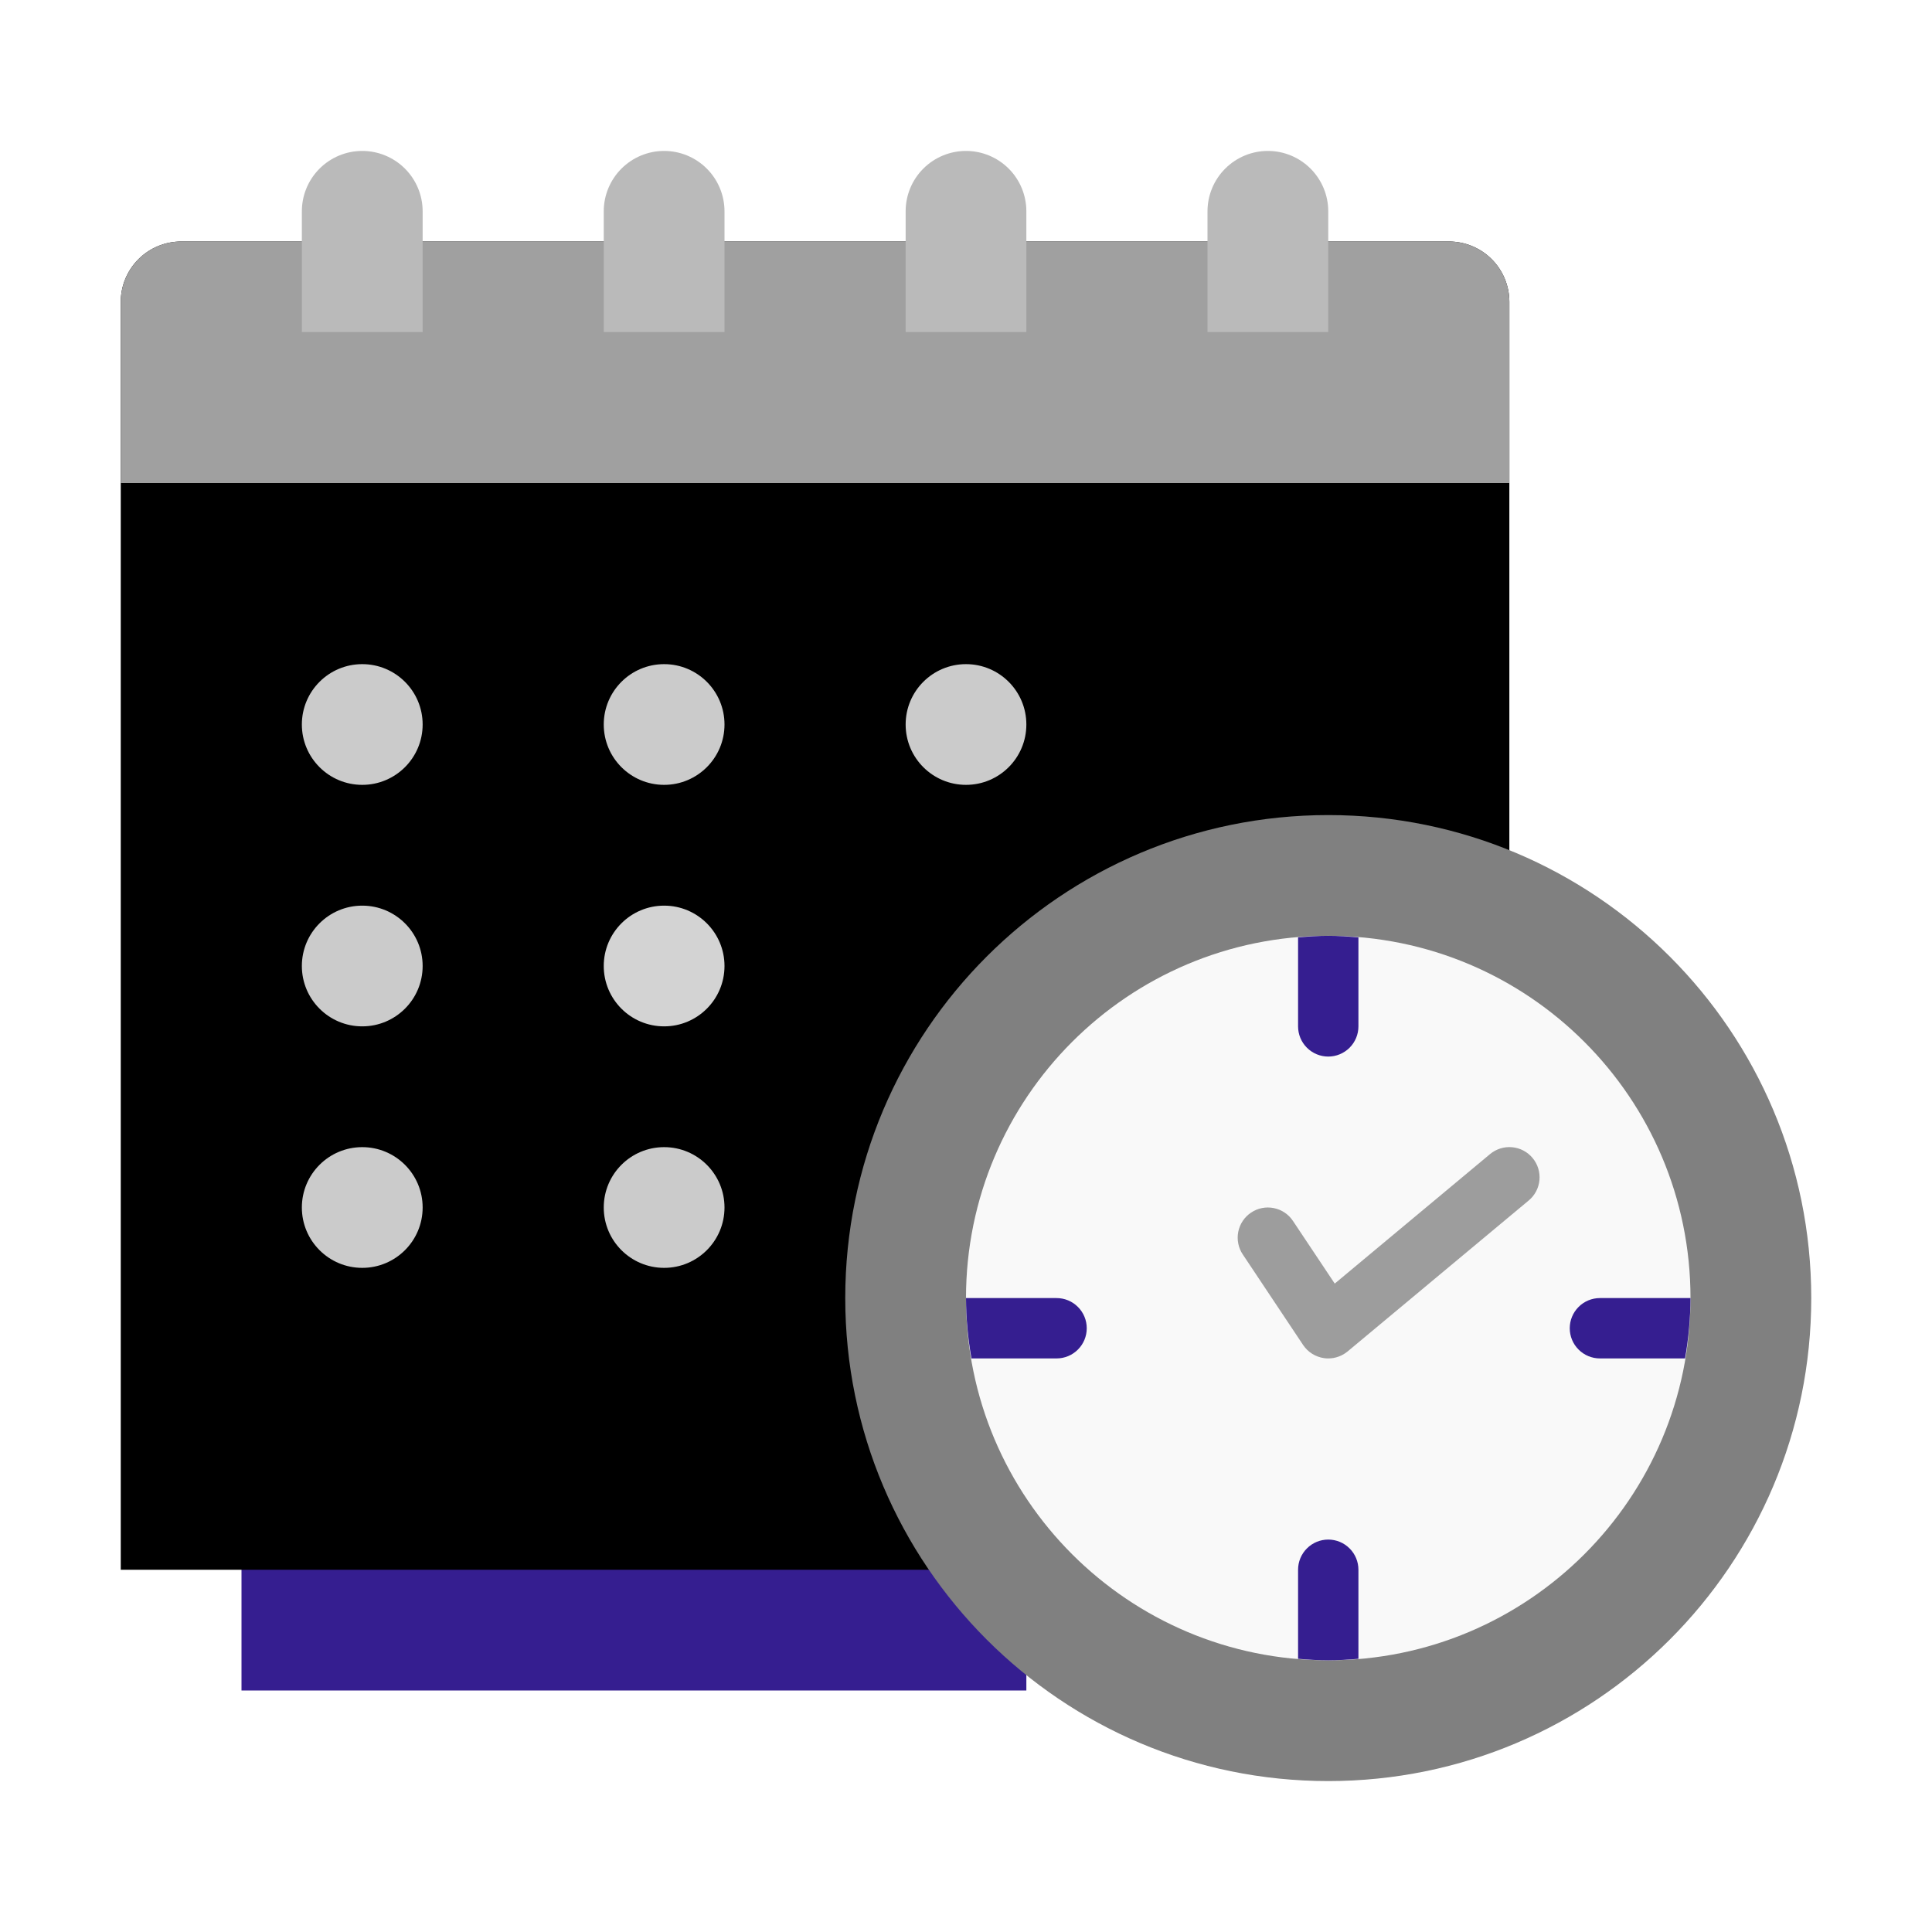 <svg width="50" height="50" viewBox="0 0 50 50" fill="none" xmlns="http://www.w3.org/2000/svg">
<path d="M26.562 39.844H6.25V43.75H26.562V39.844Z" fill="#351E90"/>
<path d="M4.688 6.25H37.5C37.914 6.25 38.312 6.415 38.605 6.708C38.898 7.001 39.062 7.398 39.062 7.812V40.625H3.125V7.812C3.125 7.398 3.29 7.001 3.583 6.708C3.876 6.415 4.273 6.25 4.688 6.25Z" fill="black"/>
<path d="M4.688 6.25H37.5C37.914 6.25 38.312 6.415 38.605 6.708C38.898 7.001 39.062 7.398 39.062 7.812V12.5H3.125V7.812C3.125 7.398 3.29 7.001 3.583 6.708C3.876 6.415 4.273 6.25 4.688 6.25Z" fill="#A0A0A0"/>
<path d="M9.375 20.312C10.238 20.312 10.938 19.613 10.938 18.75C10.938 17.887 10.238 17.188 9.375 17.188C8.512 17.188 7.812 17.887 7.812 18.75C7.812 19.613 8.512 20.312 9.375 20.312Z" fill="#CBCBCB"/>
<path d="M17.188 20.312C18.05 20.312 18.75 19.613 18.75 18.75C18.75 17.887 18.05 17.188 17.188 17.188C16.325 17.188 15.625 17.887 15.625 18.75C15.625 19.613 16.325 20.312 17.188 20.312Z" fill="#CBCBCB"/>
<path d="M25 20.312C25.863 20.312 26.562 19.613 26.562 18.75C26.562 17.887 25.863 17.188 25 17.188C24.137 17.188 23.438 17.887 23.438 18.75C23.438 19.613 24.137 20.312 25 20.312Z" fill="#CBCBCB"/>
<path d="M9.375 26.562C10.238 26.562 10.938 25.863 10.938 25C10.938 24.137 10.238 23.438 9.375 23.438C8.512 23.438 7.812 24.137 7.812 25C7.812 25.863 8.512 26.562 9.375 26.562Z" fill="#CBCBCB"/>
<path d="M17.188 26.562C18.05 26.562 18.75 25.863 18.75 25C18.75 24.137 18.05 23.438 17.188 23.438C16.325 23.438 15.625 24.137 15.625 25C15.625 25.863 16.325 26.562 17.188 26.562Z" fill="#D3D3D3"/>
<path d="M9.375 32.812C10.238 32.812 10.938 32.113 10.938 31.25C10.938 30.387 10.238 29.688 9.375 29.688C8.512 29.688 7.812 30.387 7.812 31.25C7.812 32.113 8.512 32.812 9.375 32.812Z" fill="#CBCBCB"/>
<path d="M17.188 32.812C18.05 32.812 18.75 32.113 18.75 31.25C18.75 30.387 18.05 29.688 17.188 29.688C16.325 29.688 15.625 30.387 15.625 31.25C15.625 32.113 16.325 32.812 17.188 32.812Z" fill="#CBCBCB"/>
<path d="M34.375 46.094C41.279 46.094 46.875 40.497 46.875 33.594C46.875 26.69 41.279 21.094 34.375 21.094C27.471 21.094 21.875 26.69 21.875 33.594C21.875 40.497 27.471 46.094 34.375 46.094Z" fill="#808080"/>
<path d="M34.375 42.969C39.553 42.969 43.75 38.771 43.75 33.594C43.75 28.416 39.553 24.219 34.375 24.219C29.197 24.219 25 28.416 25 33.594C25 38.771 29.197 42.969 34.375 42.969Z" fill="#F9F9F9"/>
<path d="M34.375 35.156C34.337 35.156 34.3 35.154 34.263 35.148C34.154 35.132 34.05 35.093 33.958 35.035C33.865 34.977 33.786 34.9 33.725 34.809L32.163 32.465C32.047 32.292 32.006 32.081 32.046 31.878C32.087 31.675 32.206 31.496 32.379 31.381C32.551 31.266 32.762 31.224 32.965 31.265C33.169 31.305 33.347 31.425 33.462 31.598L34.543 33.219L38.562 29.868C38.722 29.735 38.927 29.671 39.134 29.69C39.34 29.709 39.531 29.809 39.663 29.969C39.796 30.128 39.86 30.334 39.841 30.54C39.822 30.746 39.722 30.937 39.562 31.069L34.875 34.976C34.734 35.092 34.558 35.156 34.375 35.156Z" fill="#9D9D9D"/>
<path d="M34.375 39.844C34.168 39.844 33.969 39.926 33.823 40.073C33.676 40.219 33.594 40.418 33.594 40.625V42.93C33.852 42.951 34.111 42.969 34.375 42.969C34.639 42.969 34.898 42.951 35.156 42.93V40.625C35.156 40.418 35.074 40.219 34.927 40.073C34.781 39.926 34.582 39.844 34.375 39.844ZM34.375 24.219C34.111 24.219 33.852 24.237 33.594 24.258V26.562C33.594 26.77 33.676 26.968 33.823 27.115C33.969 27.261 34.168 27.344 34.375 27.344C34.582 27.344 34.781 27.261 34.927 27.115C35.074 26.968 35.156 26.77 35.156 26.562V24.258C34.898 24.237 34.639 24.219 34.375 24.219Z" fill="#351E90"/>
<path d="M9.375 3.906C9.789 3.906 10.187 4.071 10.48 4.364C10.773 4.657 10.938 5.054 10.938 5.469V8.594H7.812V5.469C7.812 5.054 7.977 4.657 8.27 4.364C8.563 4.071 8.961 3.906 9.375 3.906ZM17.188 3.906C17.602 3.906 17.999 4.071 18.292 4.364C18.585 4.657 18.75 5.054 18.75 5.469V8.594H15.625V5.469C15.625 5.054 15.79 4.657 16.083 4.364C16.376 4.071 16.773 3.906 17.188 3.906ZM25 3.906C25.414 3.906 25.812 4.071 26.105 4.364C26.398 4.657 26.562 5.054 26.562 5.469V8.594H23.438V5.469C23.438 5.054 23.602 4.657 23.895 4.364C24.188 4.071 24.586 3.906 25 3.906ZM32.812 3.906C33.227 3.906 33.624 4.071 33.917 4.364C34.21 4.657 34.375 5.054 34.375 5.469V8.594H31.25V5.469C31.25 5.054 31.415 4.657 31.708 4.364C32.001 4.071 32.398 3.906 32.812 3.906Z" fill="#BABABA"/>
<path d="M27.344 35.156C27.551 35.156 27.75 35.074 27.896 34.927C28.043 34.781 28.125 34.582 28.125 34.375C28.125 34.168 28.043 33.969 27.896 33.823C27.75 33.676 27.551 33.594 27.344 33.594H25C25.003 34.118 25.05 34.64 25.141 35.156H27.344ZM40.625 34.375C40.625 34.582 40.707 34.781 40.854 34.927C41 35.074 41.199 35.156 41.406 35.156H43.609C43.7 34.64 43.747 34.118 43.75 33.594H41.406C41.199 33.594 41 33.676 40.854 33.823C40.707 33.969 40.625 34.168 40.625 34.375Z" fill="#351E90"/>
</svg>
